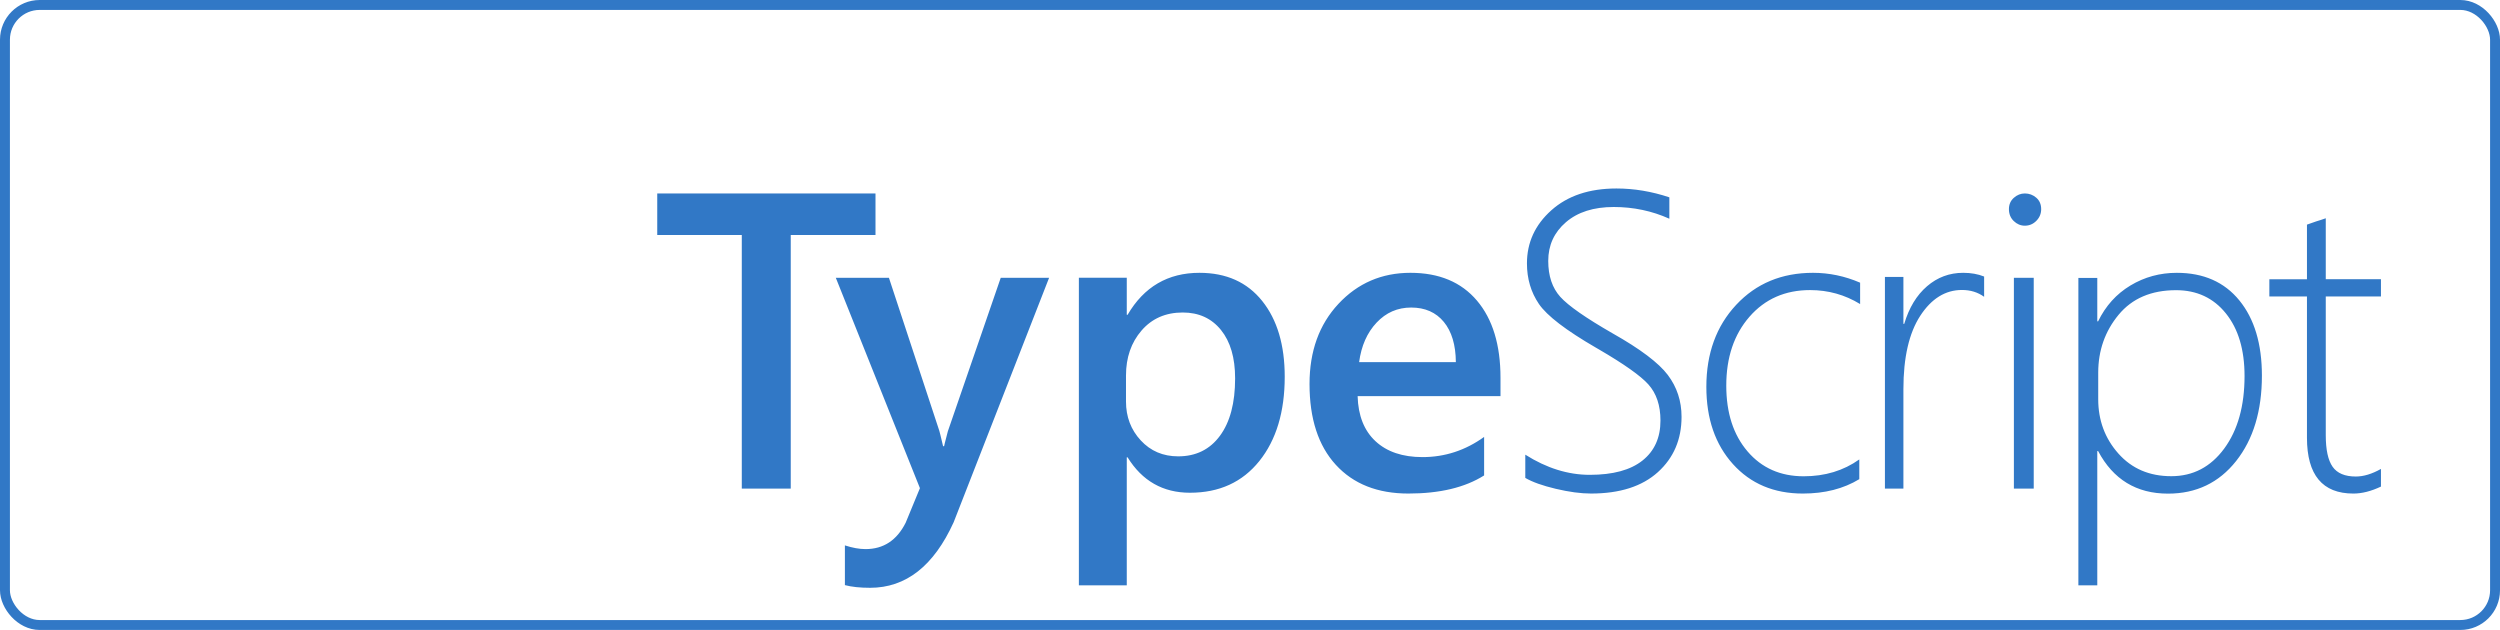 <svg xmlns="http://www.w3.org/2000/svg" width="1008" viewBox="0 0 1008 254" height="254" fill="none"><path fill-rule="evenodd" fill="#3178c6" d="m615 192.697v-9.373c8.556 5.419 17.222 8.128 26 8.128 9.333 0 16.417-1.921 21.25-5.764s7.25-9.22 7.25-16.132c0-6.082-1.625-10.934-4.875-14.556-3.134-3.492-9.793-8.205-19.979-14.14l-1.146-.664c-12.111-7.023-19.778-12.898-23-17.625-3.222-4.728-4.833-10.188-4.833-16.381 0-8.405 3.277-15.537 9.833-21.398 6.556-5.861 15.306-8.792 26.25-8.792 7.111 0 14.222 1.189 21.333 3.566v8.626c-7-3.152-14.472-4.728-22.416-4.728-8.111 0-14.542 2.046-19.292 6.138-4.75 4.092-7.125 9.289-7.125 15.593 0 6.082 1.625 10.92 4.875 14.514s10.264 8.488 21.042 14.681c11.166 6.303 18.597 11.902 22.291 16.795 3.695 4.894 5.542 10.52 5.542 16.878 0 9.124-3.181 16.561-9.542 22.311-6.361 5.751-15.347 8.626-26.958 8.626-4.111 0-8.847-.636-14.208-1.908-5.361-1.271-9.459-2.737-12.292-4.395zm-296.172-97.934h34.172v-16.763h-88v16.763h34.089v102.237h19.739zm65.672 115.843 38.5-98.606h-19.5l-21.333 61.919c-.506 1.898-.903 3.443-1.19 4.636l-.31 1.34h-.417c-.444-1.897-.798-3.379-1.061-4.445l-.439-1.697-20.333-61.753h-21.417l33.917 84.827-5.75 13.945c-3.556 7.082-8.945 10.624-16.167 10.624-2.5 0-5.278-.498-8.333-1.494v16.019c2.722.719 6.111 1.079 10.166 1.079 14.445 0 25.667-8.798 33.667-26.394zm70.147-26.2h-.333v51.594h-19.314v-124.009h19.314v14.931h.333c6.604-11.282 16.261-16.922 28.971-16.922 10.822 0 19.258 3.788 25.308 11.364 6.049 7.576 9.074 17.751 9.074 30.525 0 14.157-3.413 25.493-10.24 34.01-6.826 8.516-16.15 12.774-27.972 12.774-10.878 0-19.258-4.756-25.141-14.267zm-.647-22.517v-10.478c0-7.26 2.093-13.31 6.28-18.151 4.186-4.84 9.717-7.26 16.593-7.26 6.488 0 11.631 2.351 15.429 7.054 3.799 4.703 5.698 11.207 5.698 19.512 0 9.901-2.038 17.615-6.113 23.142-4.076 5.528-9.69 8.292-16.844 8.292-6.099 0-11.131-2.145-15.096-6.435s-5.947-9.516-5.947-15.676zm151-2.159h-57.606c.221 7.86 2.628 13.92 7.222 18.182s10.907 6.393 18.94 6.393c9.024 0 17.304-2.712 24.842-8.136v15.525c-7.703 4.871-17.882 7.306-30.536 7.306-12.435 0-22.187-3.861-29.257-11.582s-10.605-18.583-10.605-32.586c0-13.228 3.893-24.007 11.678-32.337s17.455-12.495 29.009-12.495 20.495 3.736 26.822 11.208 9.491 17.85 9.491 31.133zm-22.854-29.938c3.181 3.861 4.799 9.264 4.854 16.208h-39c.878-6.556 3.223-11.861 7.035-15.917 3.812-4.055 8.461-6.083 13.946-6.083 5.595 0 9.983 1.931 13.165 5.792zm144.761 69.208c8.813 0 16.399-1.934 22.758-5.801v-7.955c-6.359 4.53-13.833 6.795-22.423 6.795-9.372 0-16.916-3.342-22.633-10.027-5.718-6.685-8.577-15.524-8.577-26.518 0-11.38 3.124-20.647 9.372-27.802 6.247-7.154 14.391-10.731 24.431-10.731 7.308 0 14.029 1.878 20.165 5.635v-8.618c-6.136-2.652-12.467-3.978-18.993-3.978-12.607 0-22.926 4.295-30.958 12.886-8.033 8.591-12.049 19.626-12.049 33.106 0 12.817 3.57 23.189 10.71 31.116 7.14 7.928 16.539 11.892 28.197 11.892zm73.093-79.333c-2.54-1.834-5.521-2.75-8.944-2.75-6.681 0-12.284 3.472-16.812 10.416-4.527 6.945-6.791 16.806-6.791 29.584v40.083h-7.453v-85.333h7.453v18.916h.332c1.932-6.5 4.996-11.555 9.192-15.166s9.055-5.417 14.576-5.417c3.147 0 5.963.5 8.447 1.5zm11.942-30.549c1.294 1.254 2.785 1.882 4.474 1.882 1.8 0 3.348-.656 4.642-1.967 1.295-1.311 1.942-2.879 1.942-4.704 0-1.939-.661-3.478-1.984-4.618-1.322-1.14-2.856-1.71-4.6-1.71-1.632 0-3.11.584-4.432 1.753-1.323 1.169-1.984 2.694-1.984 4.576 0 1.939.647 3.535 1.942 4.79zm.058 107.882v-85h8v85zm33.624-15.13h.331c6.077 11.439 15.469 17.159 28.175 17.159 11.38 0 20.537-4.38 27.47-13.139s10.4-20.24 10.4-34.443c0-12.765-3.025-22.865-9.074-30.298s-14.46-11.149-25.233-11.149c-6.795 0-13.024 1.699-18.686 5.098-5.663 3.399-10.013 8.22-13.052 14.465h-.331v-17.491h-7.624v123.928h7.624zm.376-31.592v10.679c0 8.499 2.706 15.797 8.118 21.896 5.412 6.098 12.525 9.147 21.34 9.147 8.76 0 15.873-3.711 21.341-11.134 5.467-7.423 8.201-17.177 8.201-29.263 0-10.596-2.511-19.012-7.532-25.249-5.021-6.236-11.716-9.354-20.085-9.354-9.987 0-17.714 3.311-23.182 9.934-5.467 6.622-8.201 14.404-8.201 23.344zm102.874 48.722c3.461 0 7.17-.938 11.126-2.814v-7.119c-3.626 2.042-7.005 3.063-10.137 3.063-4.396 0-7.514-1.311-9.355-3.932-1.84-2.621-2.761-6.856-2.761-12.706v-55.955h22.253v-6.953h-22.253v-24.584c-1.209.442-2.472.855-3.791 1.242-1.319.442-2.582.883-3.791 1.324v22.018h-15.165v6.953h15.165v56.948c0 15.01 6.236 22.515 18.709 22.515z" clip-rule="evenodd"></path><rect y="2" x="2" width="1004" stroke-width="4" stroke="#3178c6" rx="14" height="250"></rect></svg>